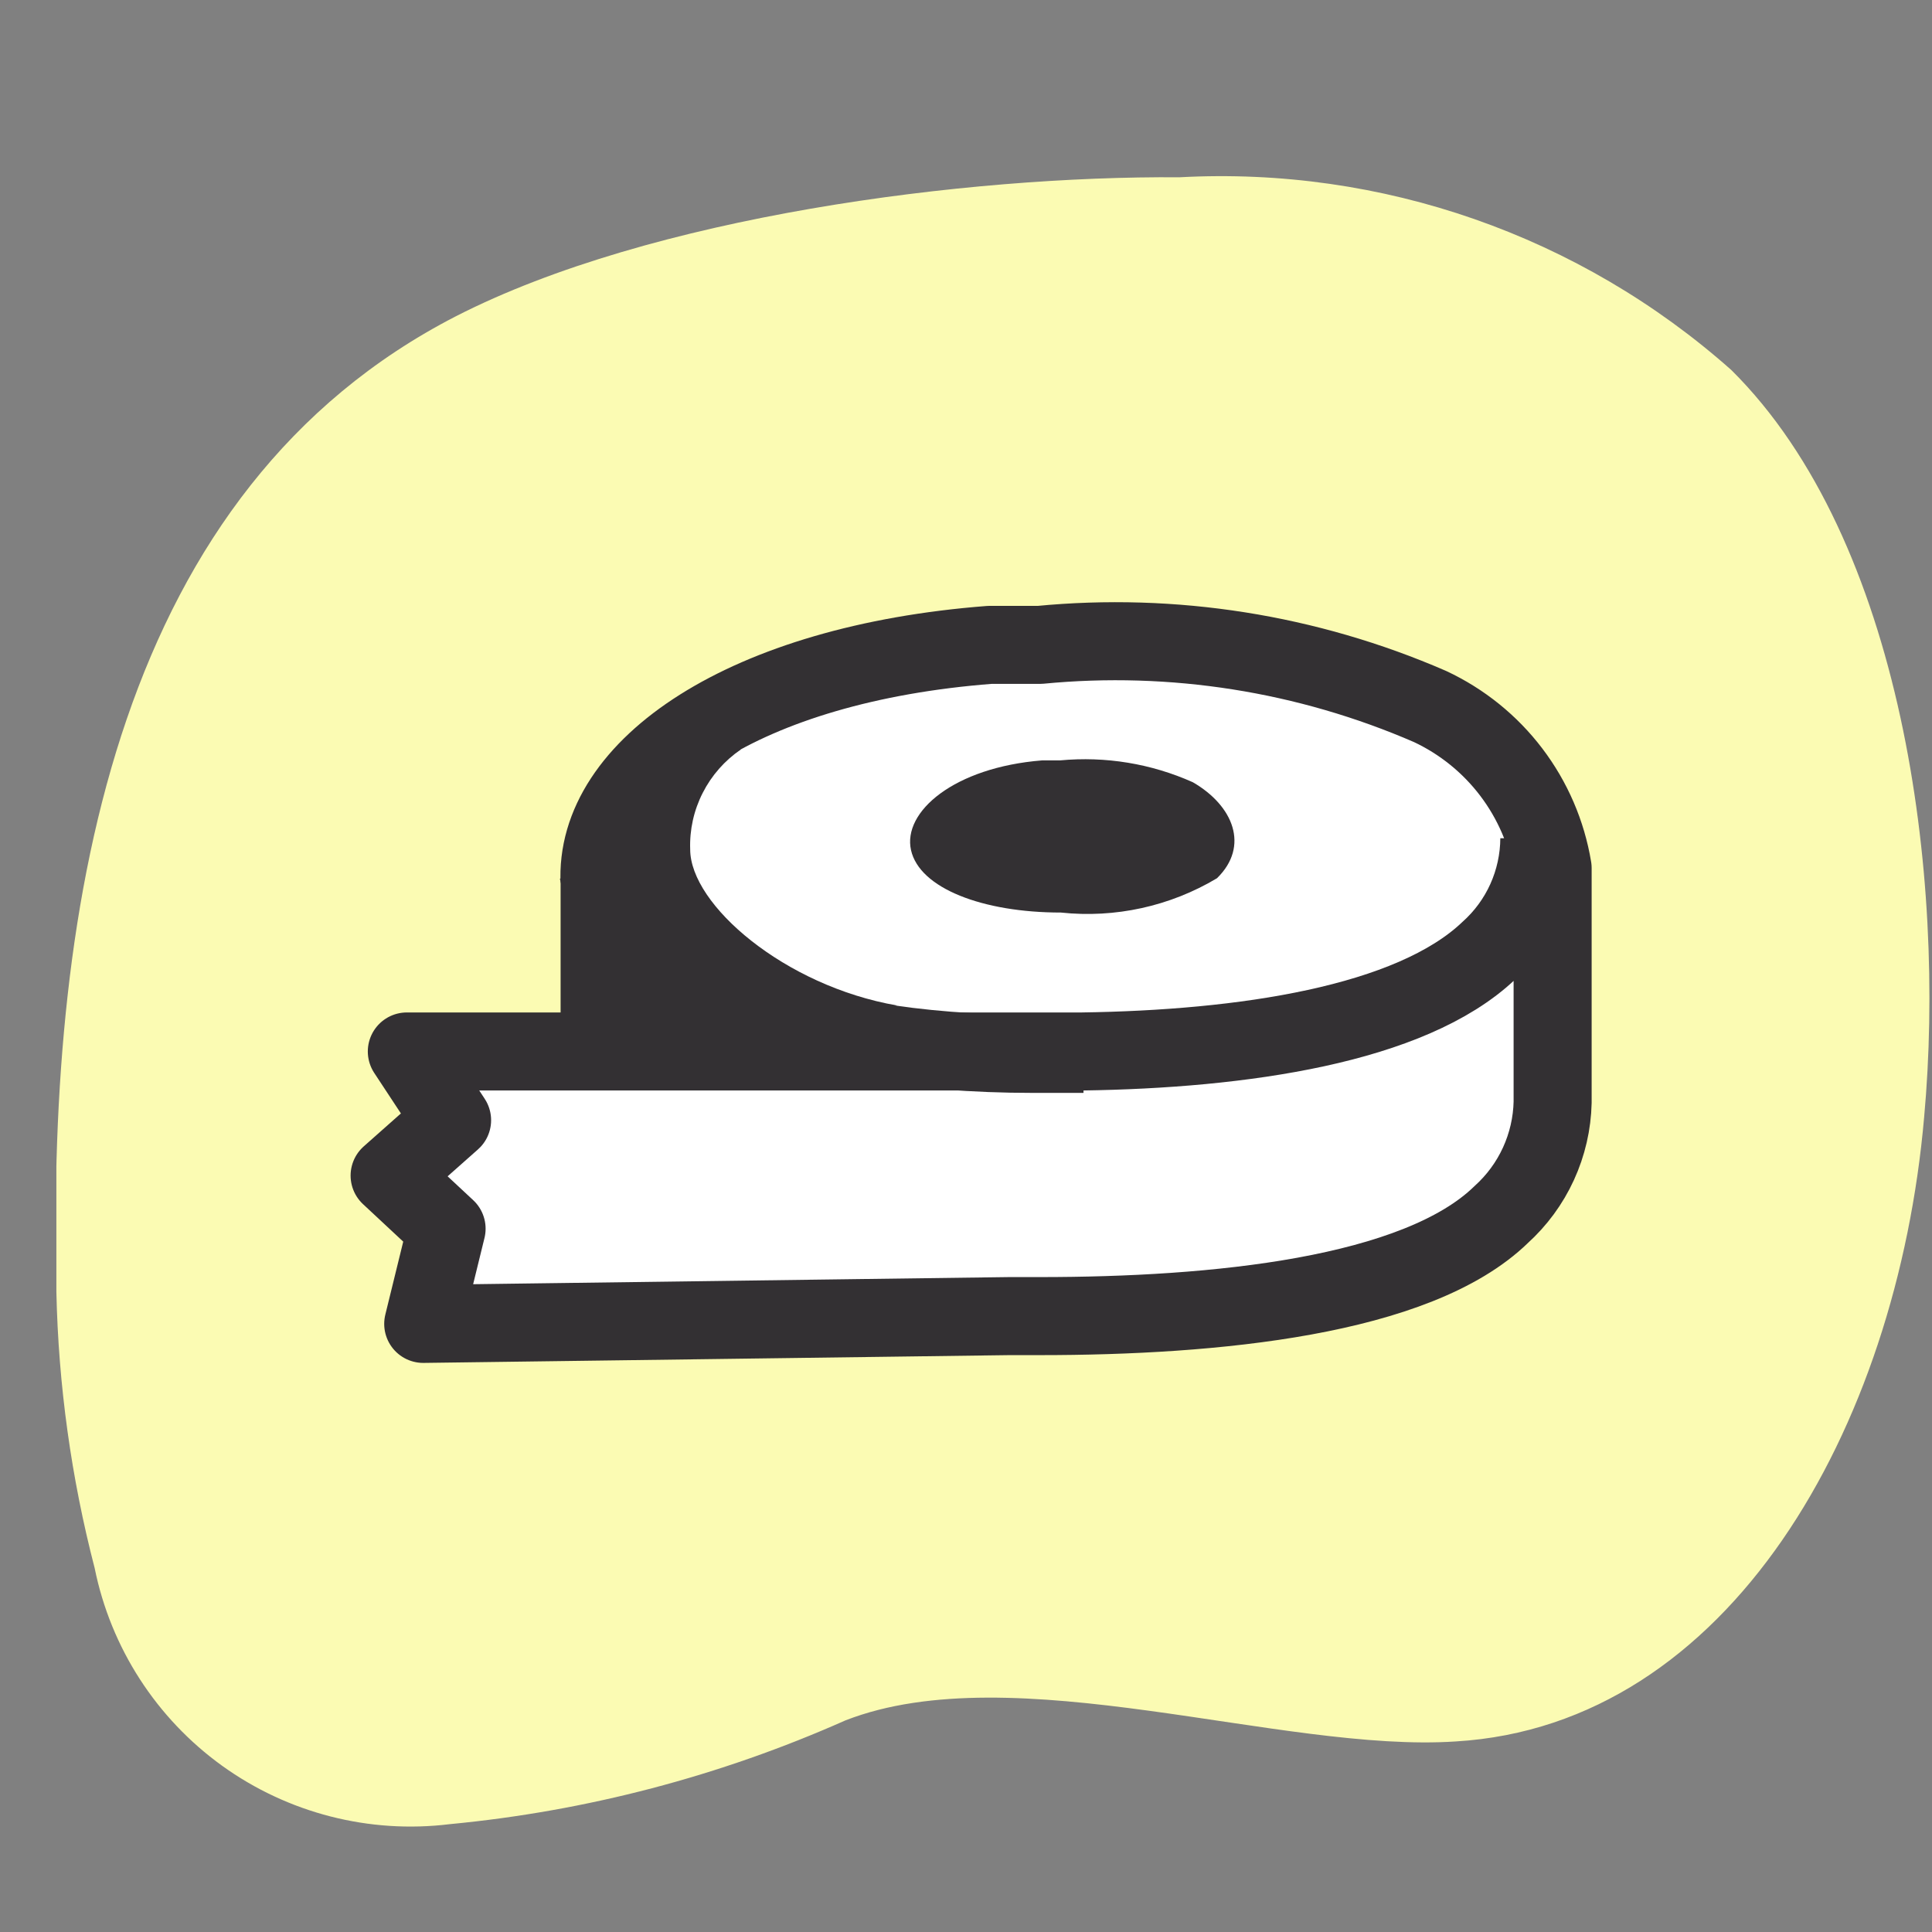 <svg width="33" height="33" viewBox="0 0 33 33" fill="none" xmlns="http://www.w3.org/2000/svg">
<rect x="0" y="0" width="33" height="33" fill="#808080" stroke="none"/>
<g clip-path="url(#clip0_2804_9786)">
<g clip-path="url(#clip1_2804_9786)">
<path d="M0.963 22.066C0.803 15.24 2.056 8.348 7.789 5.401C11.122 3.695 16.495 3.001 20.148 3.028C23.601 2.841 26.988 4.024 29.573 6.321C32.506 9.227 33.24 14.973 32.866 19.08C32.4 24.412 29.533 29.465 24.867 29.745C21.894 29.945 17.321 28.265 14.442 29.385C12.299 30.337 10.017 30.936 7.683 31.158C6.307 31.327 4.918 30.97 3.793 30.16C2.669 29.349 1.892 28.144 1.617 26.785C1.217 25.243 0.997 23.659 0.963 22.066Z" fill="#FBFBB3"/>
<path d="M17.707 11.028C17.707 11.028 23.507 11.028 25.213 12.681C26.92 14.334 26.733 18.48 26.733 18.48L26.106 20.04L24.24 21.547L7.468 22.573L7.188 20.24L7.722 19.187L7.628 18.014H11.068L10.162 15.561L11.108 13.094L13.988 11.575L16.547 11.015L17.707 11.028Z" fill="white"/>
<path d="M18.107 12.988C18.882 12.915 19.663 13.043 20.374 13.361C21.067 13.761 21.347 14.454 20.787 15.001C19.985 15.48 19.049 15.686 18.12 15.587C16.787 15.587 15.707 15.174 15.561 14.521C15.414 13.867 16.294 13.108 17.8 12.988H18.107Z" fill="#333033"/>
<path d="M18.507 18.001H17.641C13.641 18.001 10.628 16.788 10.215 14.868" stroke="#333033" stroke-width="1.333" stroke-miterlimit="10"/>
<path d="M26.293 14.321C26.291 14.684 26.213 15.042 26.064 15.373C25.915 15.704 25.698 15.999 25.427 16.241C24.093 17.507 21.214 17.921 18.481 17.96H6.949L7.722 19.134L6.655 20.08L7.628 20.987L7.229 22.613L17.241 22.48H17.761C20.747 22.48 24.2 22.147 25.64 20.747C25.909 20.504 26.127 20.208 26.278 19.878C26.429 19.548 26.512 19.19 26.52 18.827V14.828C26.421 14.232 26.179 13.67 25.814 13.189C25.449 12.708 24.973 12.324 24.427 12.068C22.33 11.157 20.036 10.795 17.761 11.015C17.481 11.015 17.187 11.015 16.907 11.015C12.735 11.335 10.135 13.108 10.242 15.081V17.96" stroke="#333033" stroke-width="1.333" stroke-linejoin="round"/>
<path d="M12.655 12.801C12.379 12.99 12.154 13.245 12.003 13.543C11.851 13.841 11.777 14.173 11.789 14.508C11.789 15.454 13.402 16.841 15.321 17.174L13.988 17.587H10.082L10.789 12.988L11.469 12.588L12.655 12.801Z" fill="#333033"/>
</g>
</g>
<defs>
<clipPath id="clip0_2804_9786">
<rect width="31.996" height="31.996" fill="white" transform="translate(0.963 0.989)"/>
</clipPath>
<clipPath id="clip1_2804_9786">
<rect width="31.996" height="31.996" fill="white" transform="translate(0.963 0.989)"/>
</clipPath>
</defs>
</svg>

